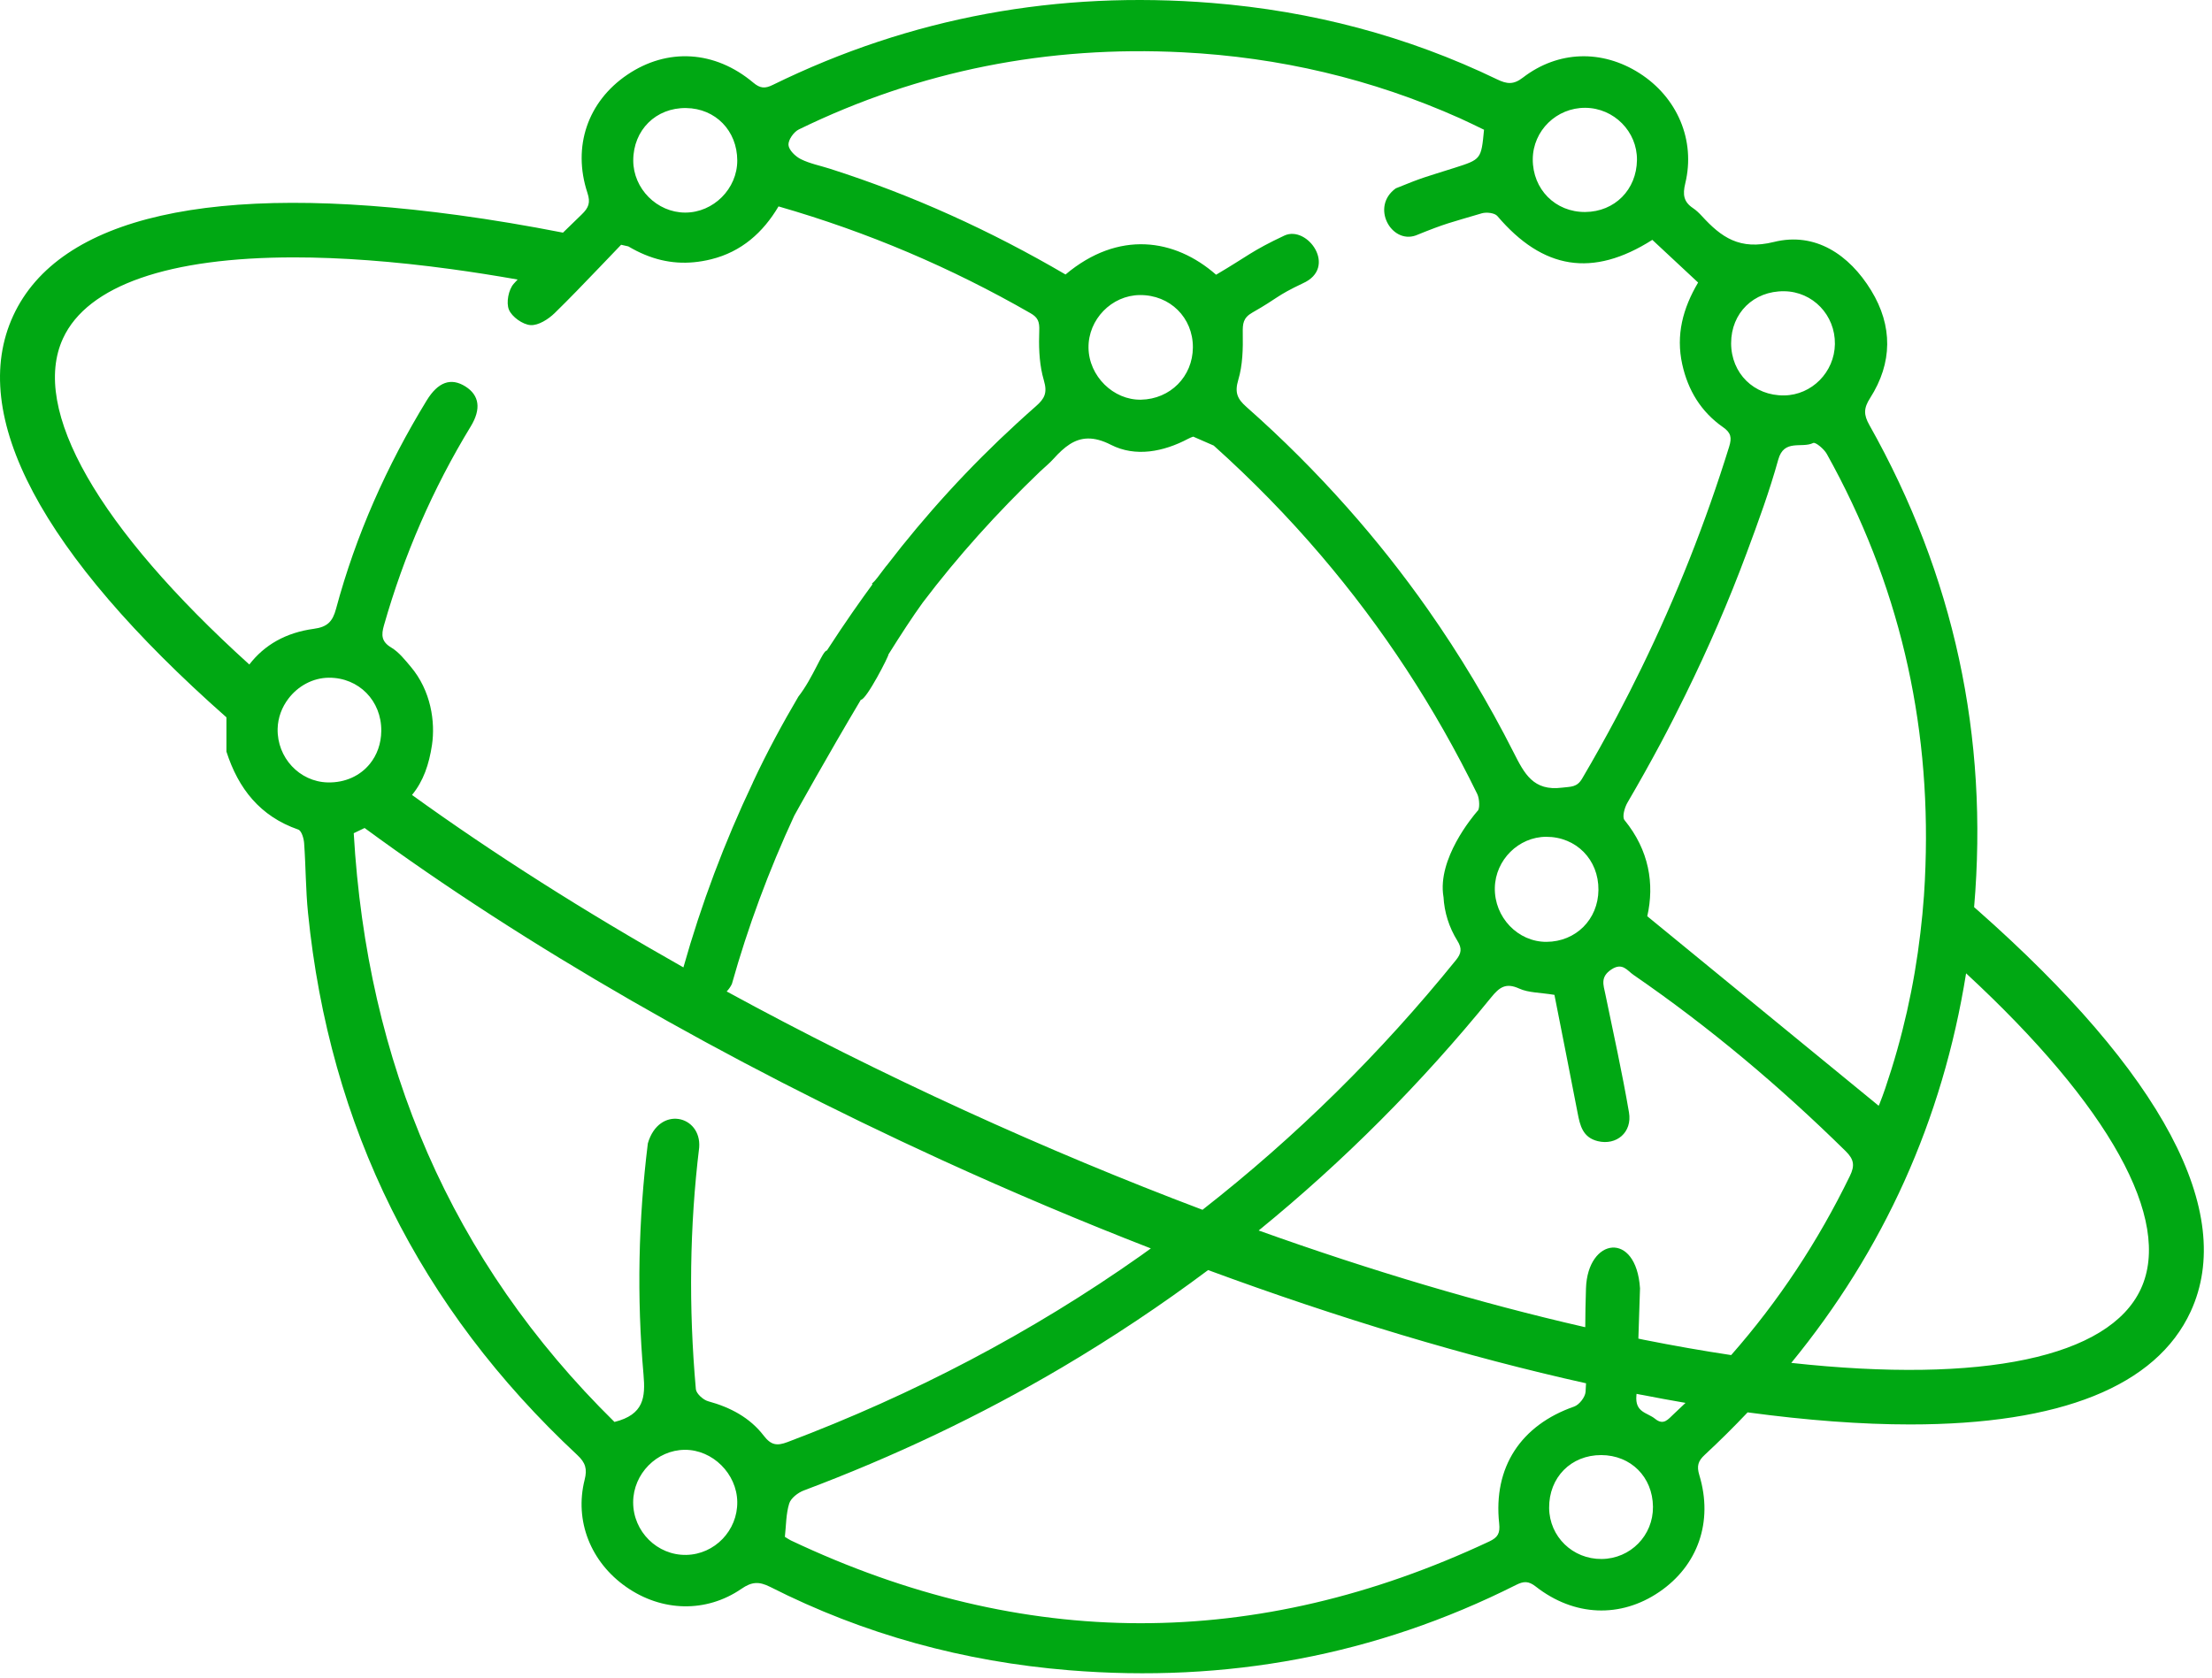 <svg width="228" height="173" viewBox="0 0 228 173" fill="none" xmlns="http://www.w3.org/2000/svg">
<path d="M203.809 93.817C203.701 93.723 203.588 93.625 203.48 93.531C204.98 75.981 201.431 59.362 192.68 43.815C192.088 42.762 192.088 42.089 192.76 41.04C195.077 37.413 195.105 33.604 192.868 29.944C190.607 26.247 187.096 23.893 182.847 24.946C179.313 25.826 177.419 24.459 175.417 22.273C175.139 21.974 174.839 21.679 174.5 21.454C173.532 20.808 173.429 20.055 173.706 18.913C174.787 14.453 172.883 10.03 168.978 7.541C165.142 5.098 160.607 5.205 156.974 7.999C156.006 8.748 155.329 8.673 154.323 8.187C145.031 3.703 135.199 1.134 124.925 0.305C109.076 -0.972 93.947 1.742 79.645 8.758C78.846 9.151 78.357 9.118 77.647 8.524C73.68 5.187 68.774 4.915 64.652 7.709C60.586 10.466 58.974 15.108 60.549 19.887C60.882 20.893 60.68 21.417 59.952 22.119C59.308 22.737 58.664 23.359 58.029 23.986C54.326 23.261 50.726 22.657 47.243 22.184C21.943 18.74 6.08 22.325 1.362 32.551C-3.357 42.772 4.243 57.093 23.339 73.959V77.493C24.565 81.307 26.807 84.166 30.746 85.533C31.08 85.65 31.315 86.441 31.348 86.937C31.521 89.324 31.507 91.734 31.747 94.111C33.961 116.201 43.239 134.841 59.501 150.014C60.361 150.814 60.539 151.46 60.262 152.565C59.19 156.809 60.887 161.059 64.548 163.619C68.205 166.179 72.783 166.314 76.43 163.806C77.492 163.076 78.235 163.034 79.386 163.614C89.073 168.528 99.389 171.327 110.199 172.207C126.358 173.522 141.76 170.714 156.274 163.408C157.054 163.015 157.552 162.996 158.29 163.572C162.252 166.675 167.037 166.853 171.027 164.134C175.008 161.424 176.61 156.894 175.158 152.097C174.871 151.151 175.022 150.636 175.722 149.991C177.254 148.568 178.725 147.108 180.135 145.619C186.288 146.448 191.885 146.864 196.891 146.864C212.363 146.864 222.247 142.928 225.801 135.225C230.515 125.009 222.91 110.688 203.809 93.817ZM198.465 89.282C198.433 90.302 198.381 91.322 198.31 92.347C198.221 93.629 198.094 94.907 197.944 96.175C197.305 101.637 196.101 106.981 194.32 112.214C194.132 112.766 193.93 113.313 193.714 113.856C193.657 114.006 193.535 114.128 193.624 113.992C185.752 107.543 177.879 101.094 169.791 94.467C170.547 91.135 169.979 87.658 167.445 84.555C167.182 84.237 167.45 83.258 167.751 82.748C168.926 80.741 170.059 78.714 171.154 76.669C172.042 75.008 172.893 73.328 173.72 71.643C176.065 66.874 178.185 61.997 180.041 56.999C181.221 53.826 182.391 50.639 183.294 47.382C183.891 45.224 185.714 46.254 186.894 45.673C187.129 45.556 188.013 46.291 188.295 46.801C195.697 60.078 198.982 74.268 198.465 89.282ZM183.9 30.028C186.847 30.061 189.174 32.485 189.131 35.476C189.089 38.363 186.753 40.731 183.905 40.769C180.789 40.811 178.439 38.499 178.434 35.387C178.434 32.27 180.756 29.991 183.9 30.028ZM163.403 11.116C166.355 11.135 168.761 13.564 168.729 16.494C168.691 19.559 166.44 21.829 163.403 21.857C160.32 21.885 157.97 19.517 157.989 16.405C158.013 13.47 160.438 11.098 163.403 11.116ZM82.343 13.344C94.83 7.255 108.047 4.686 121.912 5.393C131.857 5.898 141.393 8.13 150.488 12.197C151.334 12.576 152.166 12.993 152.965 13.377C152.673 16.433 152.673 16.428 149.886 17.317C146.874 18.277 146.78 18.23 143.87 19.419C141.243 21.309 143.4 25.175 145.929 24.276C149.087 22.989 149.444 22.975 152.739 21.992C153.219 21.852 154.069 21.95 154.342 22.278C159.028 27.782 164.151 28.648 170.312 24.73C171.901 26.214 173.433 27.641 175.031 29.13C173.452 31.802 172.728 34.544 173.396 37.563C173.988 40.249 175.337 42.458 177.583 44.031C178.429 44.62 178.519 45.121 178.232 46.052C175.797 53.906 172.785 61.496 169.208 68.844C168.385 70.534 167.535 72.209 166.656 73.87C165.514 76.023 164.325 78.157 163.084 80.263C162.539 81.195 161.932 81.092 161.011 81.209C158.036 81.588 157.12 79.758 156.015 77.577C153.402 72.415 150.455 67.506 147.184 62.844C144.618 59.189 141.854 55.693 138.884 52.347C135.65 48.701 132.186 45.233 128.478 41.957C127.528 41.12 127.246 40.465 127.636 39.159C128.092 37.638 128.125 35.953 128.097 34.343C128.083 33.374 128.125 32.775 129.084 32.228C131.796 30.688 131.486 30.538 134.292 29.209C137.906 27.599 134.78 23.205 132.402 24.281C128.967 25.896 128.656 26.382 125.348 28.325C121.085 24.581 115.285 23.72 109.828 28.301C102.144 23.804 94.064 20.116 85.543 17.397C84.537 17.074 83.475 16.873 82.545 16.409C81.985 16.128 81.308 15.473 81.271 14.944C81.238 14.425 81.816 13.597 82.343 13.344ZM164.757 91.757C164.729 94.795 162.435 97.088 159.408 97.107C156.457 97.125 154.013 94.57 154.079 91.528C154.14 88.654 156.532 86.282 159.371 86.277C162.468 86.272 164.79 88.631 164.757 91.757ZM148.782 92.455H148.786C148.871 94.05 149.346 95.59 150.225 97.008C150.709 97.79 150.638 98.291 150.065 98.997C142.31 108.582 133.615 117.174 123.947 124.733C115.877 121.686 107.676 118.265 99.455 114.502C90.944 110.608 82.719 106.485 74.902 102.222C75.109 102.007 75.293 101.754 75.438 101.454C77.088 95.576 79.231 89.792 81.868 84.096C82.075 83.722 85.242 78.007 88.73 72.148C89.294 72.19 91.691 67.487 91.573 67.478C92.847 65.442 94.064 63.574 95.103 62.138C98.736 57.336 102.797 52.843 107.191 48.626C107.657 48.182 108.169 47.779 108.597 47.297C109.151 46.68 109.697 46.165 110.275 45.795C111.421 45.07 112.714 44.943 114.509 45.861C117.038 47.152 119.924 46.586 122.471 45.238C122.659 45.14 122.828 45.07 122.993 45.018C123.698 45.322 124.398 45.631 125.103 45.94C129.07 49.497 132.75 53.269 136.153 57.256C142.517 64.716 147.898 72.916 152.269 81.868C152.514 82.369 152.546 83.469 152.283 83.624C152.269 83.633 152.255 83.652 152.241 83.675C151.799 84.19 148.133 88.547 148.782 92.455ZM112.197 35.859C112.159 32.934 114.58 30.449 117.484 30.421C120.591 30.393 122.974 32.747 122.955 35.822C122.936 38.822 120.629 41.148 117.611 41.209C114.758 41.265 112.235 38.775 112.197 35.859ZM70.724 11.14C73.751 11.182 75.983 13.475 75.993 16.545C75.998 19.461 73.539 21.922 70.625 21.918C67.716 21.913 65.267 19.451 65.272 16.536C65.277 13.405 67.613 11.093 70.724 11.14ZM25.698 68.512C10.108 54.406 3.119 42.206 6.494 34.891C9.023 29.406 17.445 26.537 30.318 26.537C35.112 26.537 40.531 26.935 46.486 27.744C48.723 28.049 51.017 28.409 53.353 28.821C53.221 28.966 53.08 29.111 52.949 29.261C52.413 29.864 52.159 31.203 52.455 31.924C52.761 32.668 53.875 33.463 54.683 33.519C55.491 33.575 56.525 32.911 57.174 32.279C57.945 31.53 58.697 30.763 59.449 29.995C60.995 28.413 62.508 26.808 64.022 25.236C64.271 25.292 64.515 25.348 64.764 25.404C67.03 26.747 69.239 27.253 71.523 27.038C72.111 26.981 72.703 26.883 73.3 26.733C76.43 25.961 78.653 23.972 80.246 21.281C89.458 23.93 98.055 27.604 106.219 32.293C106.98 32.728 107.154 33.164 107.121 34.081C107.065 35.593 107.102 37.175 107.445 38.644C107.492 38.84 107.544 39.042 107.6 39.234C107.976 40.511 107.666 41.101 106.787 41.873C106.12 42.458 105.462 43.053 104.809 43.652C99.902 48.154 95.423 53.054 91.371 58.342L91.362 58.337C91.362 58.337 91.014 58.782 90.422 59.578C90.234 59.821 90.05 60.027 89.858 60.191C89.886 60.205 89.909 60.219 89.938 60.233C88.81 61.768 87.118 64.15 85.228 67.075C84.791 67.052 83.823 69.869 82.291 71.825C80.674 74.572 79.043 77.572 77.6 80.67L77.605 80.675C74.672 86.853 72.284 93.208 70.442 99.741C60.267 93.994 50.848 88.013 42.468 81.962C43.638 80.544 44.225 78.812 44.526 76.809C44.879 74.446 44.437 71.217 42.322 68.722C41.739 68.034 41.119 67.239 40.339 66.771C39.314 66.158 39.286 65.489 39.577 64.473C41.641 57.238 44.602 50.4 48.521 43.965C49.621 42.159 49.405 40.755 47.981 39.851C46.477 38.901 45.147 39.379 43.972 41.302C39.864 48.027 36.682 55.164 34.638 62.769C34.285 64.08 33.749 64.646 32.344 64.833C29.458 65.226 27.259 66.49 25.698 68.512ZM28.617 75.134C28.645 73.987 29.059 72.911 29.726 72.036C30.708 70.739 32.245 69.878 33.918 69.874C36.992 69.869 39.333 72.256 39.3 75.363C39.286 76.688 38.853 77.853 38.125 78.752C37.133 79.978 35.587 80.713 33.777 80.67C30.868 80.6 28.546 78.11 28.617 75.134ZM70.734 160.315C67.744 160.371 65.258 157.904 65.263 154.886C65.267 151.956 67.697 149.494 70.593 149.48C73.455 149.466 75.955 151.951 75.993 154.848C76.035 157.797 73.662 160.263 70.734 160.315ZM78.719 148.02C77.29 146.158 75.278 145.095 72.994 144.473C72.482 144.332 71.767 143.687 71.725 143.223C70.973 134.762 71.081 126.455 72.068 118.307C72.317 114.979 67.918 113.945 66.776 117.886C65.799 125.79 65.625 133.737 66.33 141.721C66.536 144.066 66.372 145.853 63.336 146.607C46.411 129.955 37.834 109.546 36.461 85.907C36.851 85.711 37.222 85.538 37.58 85.369C54.058 97.467 74.606 109.317 97.091 119.608C104.301 122.907 111.506 125.949 118.622 128.715C118.283 128.959 117.945 129.207 117.602 129.45C106.298 137.429 94.13 143.785 81.177 148.68C80.077 149.097 79.475 149.003 78.719 148.02ZM154.525 157.067C154.633 158.073 154.398 158.508 153.515 158.925C129.493 170.199 105.499 170.175 81.515 158.822C81.308 158.723 81.121 158.583 80.9 158.452C81.031 157.291 81.012 156.098 81.346 155.017C81.52 154.46 82.249 153.898 82.855 153.669C92.095 150.196 100.983 145.994 109.48 140.977C114.711 137.883 119.726 134.537 124.525 130.948C138.094 135.955 151.263 139.905 163.479 142.62C163.46 142.91 163.446 143.205 163.432 143.495C163.399 144.042 162.778 144.838 162.257 145.02C156.767 146.935 153.9 151.264 154.525 157.067ZM165.091 160.736C162.106 160.764 159.705 158.433 159.676 155.476C159.648 152.326 161.928 150.014 165.048 150.023C168.099 150.033 170.345 152.279 170.378 155.344C170.411 158.312 168.061 160.708 165.091 160.736ZM172.503 145.807C171.957 146.307 171.487 147.009 170.599 146.284C169.786 145.619 168.508 145.652 168.672 143.869C168.677 143.818 168.682 143.761 168.686 143.71L169.208 143.813V143.808C170.735 144.108 172.244 144.384 173.734 144.641C173.33 145.034 172.921 145.423 172.503 145.807ZM178.439 139.713C175.511 139.273 172.503 138.745 169.424 138.131L168.874 138.014L169.043 132.829C168.653 126.867 163.648 127.597 163.474 132.829C163.427 134.238 163.403 135.6 163.399 136.835L163.197 136.793C152.64 134.373 141.365 131.032 129.737 126.867C138.493 119.734 146.483 111.718 153.707 102.826C154.549 101.791 155.207 101.295 156.588 101.922C157.561 102.367 158.755 102.329 160.222 102.573C161.016 106.612 161.829 110.674 162.609 114.736C162.858 116.047 163.14 117.277 164.691 117.656C166.604 118.124 168.259 116.758 167.906 114.694C167.21 110.608 166.308 106.56 165.471 102.503C165.274 101.548 164.926 100.729 166.087 99.957C167.234 99.194 167.723 100.069 168.357 100.504C176.206 105.905 183.458 112.012 190.24 118.686C191.105 119.538 191.195 120.174 190.678 121.241C187.397 127.99 183.327 134.153 178.439 139.713ZM220.668 132.885C217.406 139.952 204.364 142.68 184.633 140.518C194.137 128.907 200.223 115.546 202.653 100.354C217.406 113.997 223.958 125.762 220.668 132.885Z" fill="#00A813"/>
</svg>
